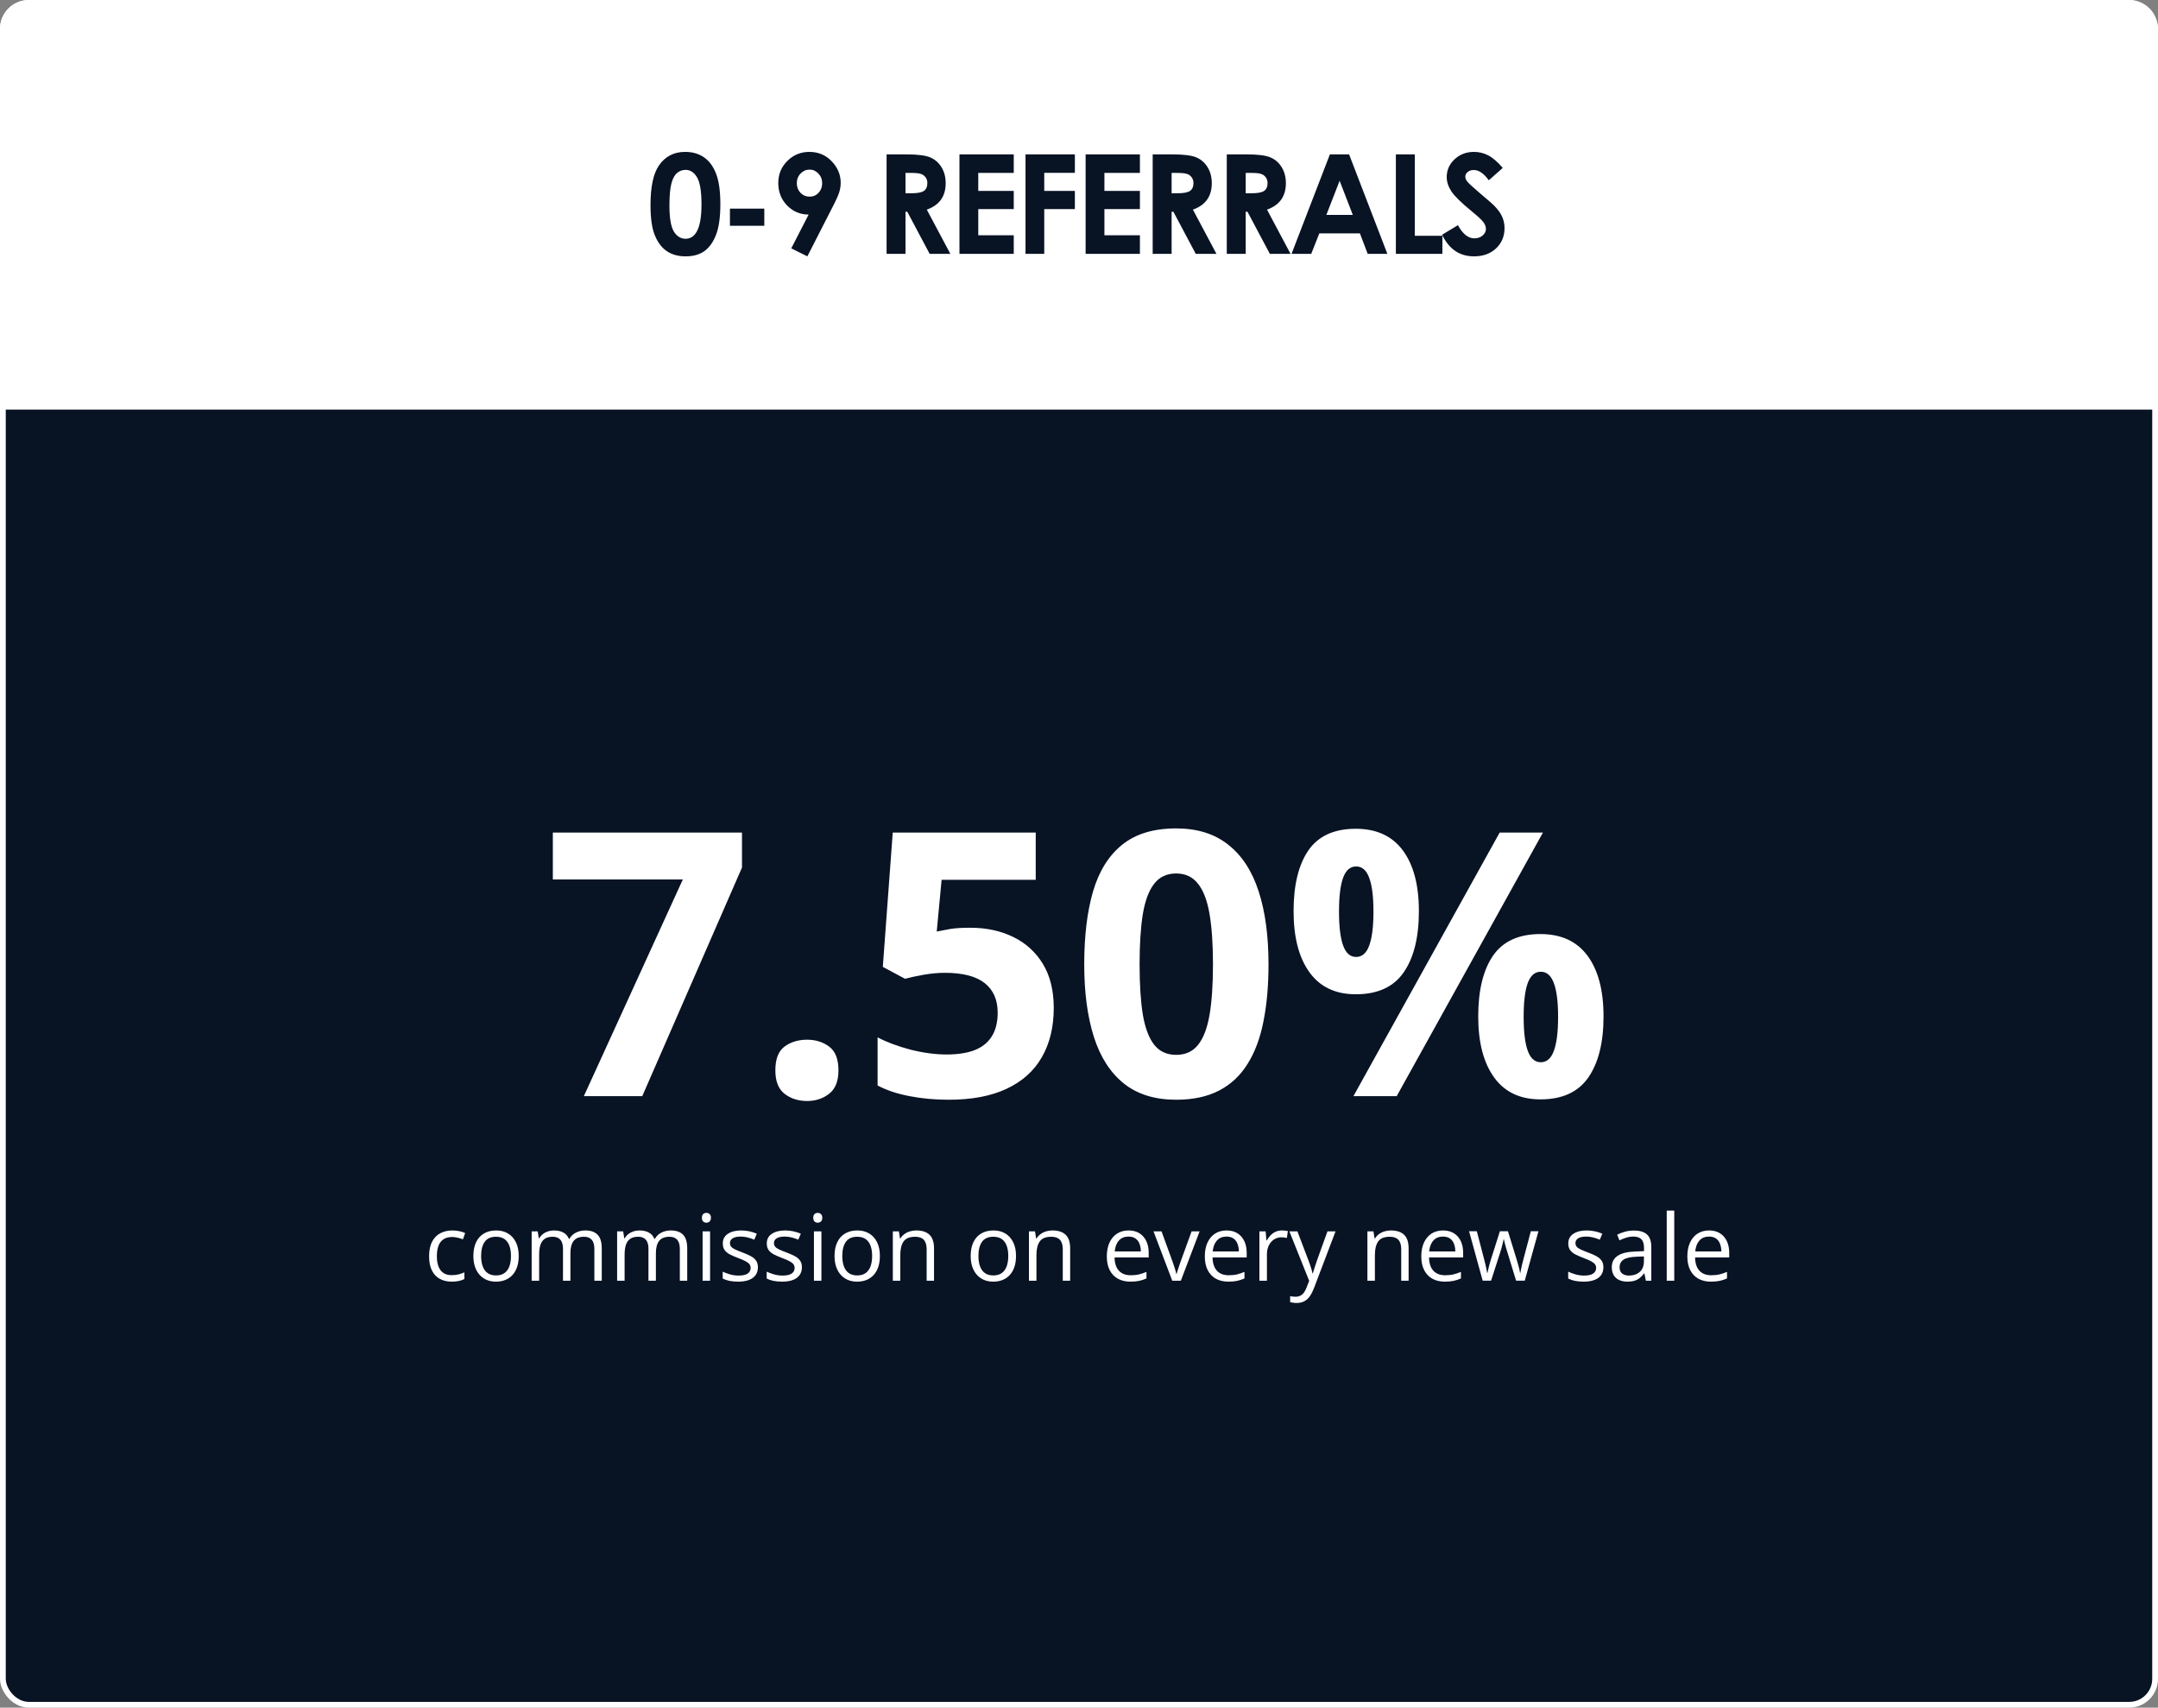 <?xml version="1.0" encoding="UTF-8"?> <svg xmlns="http://www.w3.org/2000/svg" width="374" height="296" viewBox="0 0 374 296" fill="none"><rect x="0" y="0" width="374" height="296" fill="#808080" stroke="none"/><rect x="0.5" y="0.5" width="373" height="295" rx="4.5" fill="#081324" stroke="white"></rect><path d="M0 5C0 2.239 2.239 0 5 0H369C371.761 0 374 2.239 374 5V71H0V5Z" fill="white"></path><path d="M101.188 190L118.344 152.438H95.812V144.312H128.594V150.375L111.312 190H101.188ZM134.375 185.531C134.375 183.573 134.906 182.198 135.969 181.406C137.052 180.615 138.354 180.219 139.875 180.219C141.354 180.219 142.625 180.615 143.688 181.406C144.771 182.198 145.312 183.573 145.312 185.531C145.312 187.406 144.771 188.76 143.688 189.594C142.625 190.427 141.354 190.844 139.875 190.844C138.354 190.844 137.052 190.427 135.969 189.594C134.906 188.76 134.375 187.406 134.375 185.531ZM168.156 160.812C170.948 160.812 173.427 161.344 175.594 162.406C177.781 163.469 179.5 165.031 180.75 167.094C182 169.156 182.625 171.698 182.625 174.719C182.625 178.01 181.938 180.854 180.562 183.25C179.208 185.625 177.177 187.448 174.469 188.719C171.781 189.99 168.427 190.625 164.406 190.625C162.01 190.625 159.75 190.417 157.625 190C155.521 189.604 153.677 188.99 152.094 188.156V179.812C153.677 180.646 155.573 181.354 157.781 181.938C160.01 182.5 162.104 182.781 164.062 182.781C165.979 182.781 167.594 182.531 168.906 182.031C170.219 181.51 171.208 180.719 171.875 179.656C172.562 178.573 172.906 177.198 172.906 175.531C172.906 173.302 172.156 171.594 170.656 170.406C169.156 169.219 166.854 168.625 163.75 168.625C162.562 168.625 161.323 168.74 160.031 168.969C158.76 169.198 157.698 169.427 156.844 169.656L153 167.594L154.719 144.312H179.5V152.5H163.188L162.344 161.469C163.052 161.323 163.823 161.177 164.656 161.031C165.49 160.885 166.656 160.812 168.156 160.812ZM219.844 167.156C219.844 170.844 219.552 174.135 218.969 177.031C218.406 179.927 217.49 182.385 216.219 184.406C214.969 186.427 213.323 187.969 211.281 189.031C209.24 190.094 206.76 190.625 203.844 190.625C200.177 190.625 197.167 189.698 194.812 187.844C192.458 185.969 190.719 183.281 189.594 179.781C188.469 176.26 187.906 172.052 187.906 167.156C187.906 162.219 188.417 158 189.438 154.5C190.479 150.979 192.167 148.281 194.5 146.406C196.833 144.531 199.948 143.594 203.844 143.594C207.49 143.594 210.49 144.531 212.844 146.406C215.219 148.26 216.979 150.948 218.125 154.469C219.271 157.969 219.844 162.198 219.844 167.156ZM197.5 167.156C197.5 170.635 197.688 173.542 198.062 175.875C198.458 178.188 199.115 179.927 200.031 181.094C200.948 182.26 202.219 182.844 203.844 182.844C205.448 182.844 206.708 182.271 207.625 181.125C208.562 179.958 209.229 178.219 209.625 175.906C210.021 173.573 210.219 170.656 210.219 167.156C210.219 163.677 210.021 160.771 209.625 158.438C209.229 156.104 208.562 154.354 207.625 153.188C206.708 152 205.448 151.406 203.844 151.406C202.219 151.406 200.948 152 200.031 153.188C199.115 154.354 198.458 156.104 198.062 158.438C197.688 160.771 197.5 163.677 197.5 167.156ZM234.969 143.656C238.552 143.656 241.271 144.906 243.125 147.406C244.979 149.906 245.906 153.417 245.906 157.938C245.906 162.458 245.031 165.99 243.281 168.531C241.531 171.073 238.76 172.344 234.969 172.344C231.448 172.344 228.771 171.073 226.938 168.531C225.104 165.99 224.188 162.458 224.188 157.938C224.188 153.417 225.042 149.906 226.75 147.406C228.479 144.906 231.219 143.656 234.969 143.656ZM235.031 150.188C234.01 150.188 233.26 150.833 232.781 152.125C232.302 153.417 232.062 155.375 232.062 158C232.062 160.625 232.302 162.594 232.781 163.906C233.26 165.219 234.01 165.875 235.031 165.875C236.052 165.875 236.802 165.229 237.281 163.938C237.781 162.625 238.031 160.646 238.031 158C238.031 155.375 237.781 153.417 237.281 152.125C236.802 150.833 236.052 150.188 235.031 150.188ZM267.406 144.312L242.062 190H234.562L259.906 144.312H267.406ZM266.969 161.906C270.552 161.906 273.271 163.156 275.125 165.656C276.979 168.156 277.906 171.667 277.906 176.188C277.906 180.688 277.031 184.208 275.281 186.75C273.531 189.292 270.76 190.562 266.969 190.562C263.448 190.562 260.771 189.292 258.938 186.75C257.104 184.208 256.188 180.688 256.188 176.188C256.188 171.667 257.042 168.156 258.75 165.656C260.479 163.156 263.219 161.906 266.969 161.906ZM267.031 168.438C266.01 168.438 265.26 169.083 264.781 170.375C264.302 171.667 264.062 173.625 264.062 176.25C264.062 178.875 264.302 180.844 264.781 182.156C265.26 183.469 266.01 184.125 267.031 184.125C268.052 184.125 268.802 183.479 269.281 182.188C269.781 180.875 270.031 178.896 270.031 176.25C270.031 173.625 269.781 171.667 269.281 170.375C268.802 169.083 268.052 168.438 267.031 168.438ZM78.273 222.156C77.503 222.156 76.823 221.997 76.234 221.68C75.646 221.362 75.188 220.878 74.859 220.227C74.531 219.576 74.367 218.755 74.367 217.766C74.367 216.729 74.539 215.883 74.883 215.227C75.232 214.565 75.711 214.076 76.32 213.758C76.93 213.44 77.622 213.281 78.398 213.281C78.826 213.281 79.237 213.326 79.633 213.414C80.034 213.497 80.362 213.604 80.617 213.734L80.227 214.82C79.966 214.716 79.664 214.622 79.32 214.539C78.982 214.456 78.664 214.414 78.367 214.414C77.773 214.414 77.279 214.542 76.883 214.797C76.492 215.052 76.198 215.427 76 215.922C75.807 216.417 75.711 217.026 75.711 217.75C75.711 218.443 75.805 219.034 75.992 219.523C76.185 220.013 76.469 220.388 76.844 220.648C77.224 220.904 77.698 221.031 78.266 221.031C78.719 221.031 79.128 220.984 79.492 220.891C79.857 220.792 80.188 220.677 80.484 220.547V221.703C80.198 221.849 79.878 221.961 79.523 222.039C79.174 222.117 78.758 222.156 78.273 222.156ZM89.898 217.703C89.898 218.406 89.807 219.034 89.625 219.586C89.443 220.138 89.18 220.604 88.836 220.984C88.492 221.365 88.076 221.656 87.586 221.859C87.102 222.057 86.552 222.156 85.938 222.156C85.365 222.156 84.838 222.057 84.359 221.859C83.885 221.656 83.474 221.365 83.125 220.984C82.781 220.604 82.513 220.138 82.32 219.586C82.133 219.034 82.039 218.406 82.039 217.703C82.039 216.766 82.198 215.969 82.516 215.312C82.833 214.651 83.287 214.148 83.875 213.805C84.469 213.456 85.174 213.281 85.992 213.281C86.773 213.281 87.456 213.456 88.039 213.805C88.628 214.154 89.083 214.659 89.406 215.32C89.734 215.977 89.898 216.771 89.898 217.703ZM83.383 217.703C83.383 218.391 83.474 218.987 83.656 219.492C83.838 219.997 84.12 220.388 84.5 220.664C84.88 220.94 85.37 221.078 85.969 221.078C86.562 221.078 87.049 220.94 87.43 220.664C87.815 220.388 88.099 219.997 88.281 219.492C88.463 218.987 88.555 218.391 88.555 217.703C88.555 217.021 88.463 216.432 88.281 215.938C88.099 215.438 87.818 215.052 87.438 214.781C87.057 214.51 86.565 214.375 85.961 214.375C85.07 214.375 84.417 214.669 84 215.258C83.588 215.846 83.383 216.661 83.383 217.703ZM101.438 213.281C102.38 213.281 103.091 213.529 103.57 214.023C104.049 214.513 104.289 215.302 104.289 216.391V222H103.008V216.453C103.008 215.76 102.857 215.242 102.555 214.898C102.258 214.549 101.815 214.375 101.227 214.375C100.398 214.375 99.797 214.615 99.422 215.094C99.047 215.573 98.859 216.279 98.859 217.211V222H97.57V216.453C97.57 215.99 97.503 215.604 97.367 215.297C97.237 214.99 97.039 214.76 96.773 214.609C96.513 214.453 96.182 214.375 95.781 214.375C95.213 214.375 94.758 214.492 94.414 214.727C94.07 214.961 93.82 215.31 93.664 215.773C93.513 216.232 93.438 216.797 93.438 217.469V222H92.141V213.438H93.188L93.383 214.648H93.453C93.625 214.352 93.841 214.102 94.102 213.898C94.362 213.695 94.654 213.542 94.977 213.438C95.299 213.333 95.643 213.281 96.008 213.281C96.659 213.281 97.203 213.404 97.641 213.648C98.083 213.888 98.404 214.255 98.602 214.75H98.672C98.953 214.255 99.338 213.888 99.828 213.648C100.318 213.404 100.854 213.281 101.438 213.281ZM116.25 213.281C117.193 213.281 117.904 213.529 118.383 214.023C118.862 214.513 119.102 215.302 119.102 216.391V222H117.82V216.453C117.82 215.76 117.669 215.242 117.367 214.898C117.07 214.549 116.628 214.375 116.039 214.375C115.211 214.375 114.609 214.615 114.234 215.094C113.859 215.573 113.672 216.279 113.672 217.211V222H112.383V216.453C112.383 215.99 112.315 215.604 112.18 215.297C112.049 214.99 111.852 214.76 111.586 214.609C111.326 214.453 110.995 214.375 110.594 214.375C110.026 214.375 109.57 214.492 109.227 214.727C108.883 214.961 108.633 215.31 108.477 215.773C108.326 216.232 108.25 216.797 108.25 217.469V222H106.953V213.438H108L108.195 214.648H108.266C108.438 214.352 108.654 214.102 108.914 213.898C109.174 213.695 109.466 213.542 109.789 213.438C110.112 213.333 110.456 213.281 110.82 213.281C111.471 213.281 112.016 213.404 112.453 213.648C112.896 213.888 113.216 214.255 113.414 214.75H113.484C113.766 214.255 114.151 213.888 114.641 213.648C115.13 213.404 115.667 213.281 116.25 213.281ZM123.062 213.438V222H121.766V213.438H123.062ZM122.43 210.234C122.643 210.234 122.826 210.305 122.977 210.445C123.133 210.581 123.211 210.794 123.211 211.086C123.211 211.372 123.133 211.586 122.977 211.727C122.826 211.867 122.643 211.938 122.43 211.938C122.206 211.938 122.018 211.867 121.867 211.727C121.721 211.586 121.648 211.372 121.648 211.086C121.648 210.794 121.721 210.581 121.867 210.445C122.018 210.305 122.206 210.234 122.43 210.234ZM131.352 219.656C131.352 220.203 131.214 220.664 130.938 221.039C130.667 221.409 130.276 221.688 129.766 221.875C129.26 222.062 128.656 222.156 127.953 222.156C127.354 222.156 126.836 222.109 126.398 222.016C125.961 221.922 125.578 221.789 125.25 221.617V220.422C125.599 220.594 126.016 220.75 126.5 220.891C126.984 221.031 127.479 221.102 127.984 221.102C128.724 221.102 129.26 220.982 129.594 220.742C129.927 220.503 130.094 220.177 130.094 219.766C130.094 219.531 130.026 219.326 129.891 219.148C129.76 218.966 129.539 218.792 129.227 218.625C128.914 218.453 128.482 218.266 127.93 218.062C127.383 217.854 126.909 217.648 126.508 217.445C126.112 217.237 125.805 216.984 125.586 216.688C125.372 216.391 125.266 216.005 125.266 215.531C125.266 214.807 125.557 214.253 126.141 213.867C126.729 213.477 127.5 213.281 128.453 213.281C128.969 213.281 129.451 213.333 129.898 213.438C130.352 213.536 130.773 213.672 131.164 213.844L130.727 214.883C130.372 214.732 129.995 214.604 129.594 214.5C129.193 214.396 128.784 214.344 128.367 214.344C127.768 214.344 127.307 214.443 126.984 214.641C126.667 214.839 126.508 215.109 126.508 215.453C126.508 215.719 126.581 215.938 126.727 216.109C126.878 216.281 127.117 216.443 127.445 216.594C127.773 216.745 128.206 216.922 128.742 217.125C129.279 217.323 129.742 217.529 130.133 217.742C130.523 217.951 130.823 218.206 131.031 218.508C131.245 218.805 131.352 219.188 131.352 219.656ZM138.977 219.656C138.977 220.203 138.839 220.664 138.562 221.039C138.292 221.409 137.901 221.688 137.391 221.875C136.885 222.062 136.281 222.156 135.578 222.156C134.979 222.156 134.461 222.109 134.023 222.016C133.586 221.922 133.203 221.789 132.875 221.617V220.422C133.224 220.594 133.641 220.75 134.125 220.891C134.609 221.031 135.104 221.102 135.609 221.102C136.349 221.102 136.885 220.982 137.219 220.742C137.552 220.503 137.719 220.177 137.719 219.766C137.719 219.531 137.651 219.326 137.516 219.148C137.385 218.966 137.164 218.792 136.852 218.625C136.539 218.453 136.107 218.266 135.555 218.062C135.008 217.854 134.534 217.648 134.133 217.445C133.737 217.237 133.43 216.984 133.211 216.688C132.997 216.391 132.891 216.005 132.891 215.531C132.891 214.807 133.182 214.253 133.766 213.867C134.354 213.477 135.125 213.281 136.078 213.281C136.594 213.281 137.076 213.333 137.523 213.438C137.977 213.536 138.398 213.672 138.789 213.844L138.352 214.883C137.997 214.732 137.62 214.604 137.219 214.5C136.818 214.396 136.409 214.344 135.992 214.344C135.393 214.344 134.932 214.443 134.609 214.641C134.292 214.839 134.133 215.109 134.133 215.453C134.133 215.719 134.206 215.938 134.352 216.109C134.503 216.281 134.742 216.443 135.07 216.594C135.398 216.745 135.831 216.922 136.367 217.125C136.904 217.323 137.367 217.529 137.758 217.742C138.148 217.951 138.448 218.206 138.656 218.508C138.87 218.805 138.977 219.188 138.977 219.656ZM142.359 213.438V222H141.062V213.438H142.359ZM141.727 210.234C141.94 210.234 142.122 210.305 142.273 210.445C142.43 210.581 142.508 210.794 142.508 211.086C142.508 211.372 142.43 211.586 142.273 211.727C142.122 211.867 141.94 211.938 141.727 211.938C141.503 211.938 141.315 211.867 141.164 211.727C141.018 211.586 140.945 211.372 140.945 211.086C140.945 210.794 141.018 210.581 141.164 210.445C141.315 210.305 141.503 210.234 141.727 210.234ZM152.492 217.703C152.492 218.406 152.401 219.034 152.219 219.586C152.036 220.138 151.773 220.604 151.43 220.984C151.086 221.365 150.669 221.656 150.18 221.859C149.695 222.057 149.146 222.156 148.531 222.156C147.958 222.156 147.432 222.057 146.953 221.859C146.479 221.656 146.068 221.365 145.719 220.984C145.375 220.604 145.107 220.138 144.914 219.586C144.727 219.034 144.633 218.406 144.633 217.703C144.633 216.766 144.792 215.969 145.109 215.312C145.427 214.651 145.88 214.148 146.469 213.805C147.062 213.456 147.768 213.281 148.586 213.281C149.367 213.281 150.049 213.456 150.633 213.805C151.221 214.154 151.677 214.659 152 215.32C152.328 215.977 152.492 216.771 152.492 217.703ZM145.977 217.703C145.977 218.391 146.068 218.987 146.25 219.492C146.432 219.997 146.714 220.388 147.094 220.664C147.474 220.94 147.964 221.078 148.562 221.078C149.156 221.078 149.643 220.94 150.023 220.664C150.409 220.388 150.693 219.997 150.875 219.492C151.057 218.987 151.148 218.391 151.148 217.703C151.148 217.021 151.057 216.432 150.875 215.938C150.693 215.438 150.411 215.052 150.031 214.781C149.651 214.51 149.159 214.375 148.555 214.375C147.664 214.375 147.01 214.669 146.594 215.258C146.182 215.846 145.977 216.661 145.977 217.703ZM158.789 213.281C159.805 213.281 160.573 213.531 161.094 214.031C161.615 214.526 161.875 215.323 161.875 216.422V222H160.594V216.508C160.594 215.794 160.43 215.26 160.102 214.906C159.779 214.552 159.281 214.375 158.609 214.375C157.661 214.375 156.995 214.643 156.609 215.18C156.224 215.716 156.031 216.495 156.031 217.516V222H154.734V213.438H155.781L155.977 214.672H156.047C156.229 214.37 156.461 214.117 156.742 213.914C157.023 213.706 157.339 213.549 157.688 213.445C158.036 213.336 158.404 213.281 158.789 213.281ZM176.086 217.703C176.086 218.406 175.995 219.034 175.812 219.586C175.63 220.138 175.367 220.604 175.023 220.984C174.68 221.365 174.263 221.656 173.773 221.859C173.289 222.057 172.74 222.156 172.125 222.156C171.552 222.156 171.026 222.057 170.547 221.859C170.073 221.656 169.661 221.365 169.312 220.984C168.969 220.604 168.701 220.138 168.508 219.586C168.32 219.034 168.227 218.406 168.227 217.703C168.227 216.766 168.385 215.969 168.703 215.312C169.021 214.651 169.474 214.148 170.062 213.805C170.656 213.456 171.362 213.281 172.18 213.281C172.961 213.281 173.643 213.456 174.227 213.805C174.815 214.154 175.271 214.659 175.594 215.32C175.922 215.977 176.086 216.771 176.086 217.703ZM169.57 217.703C169.57 218.391 169.661 218.987 169.844 219.492C170.026 219.997 170.307 220.388 170.688 220.664C171.068 220.94 171.557 221.078 172.156 221.078C172.75 221.078 173.237 220.94 173.617 220.664C174.003 220.388 174.286 219.997 174.469 219.492C174.651 218.987 174.742 218.391 174.742 217.703C174.742 217.021 174.651 216.432 174.469 215.938C174.286 215.438 174.005 215.052 173.625 214.781C173.245 214.51 172.753 214.375 172.148 214.375C171.258 214.375 170.604 214.669 170.188 215.258C169.776 215.846 169.57 216.661 169.57 217.703ZM182.383 213.281C183.398 213.281 184.167 213.531 184.688 214.031C185.208 214.526 185.469 215.323 185.469 216.422V222H184.188V216.508C184.188 215.794 184.023 215.26 183.695 214.906C183.372 214.552 182.875 214.375 182.203 214.375C181.255 214.375 180.589 214.643 180.203 215.18C179.818 215.716 179.625 216.495 179.625 217.516V222H178.328V213.438H179.375L179.57 214.672H179.641C179.823 214.37 180.055 214.117 180.336 213.914C180.617 213.706 180.932 213.549 181.281 213.445C181.63 213.336 181.997 213.281 182.383 213.281ZM195.594 213.281C196.323 213.281 196.948 213.443 197.469 213.766C197.99 214.089 198.388 214.542 198.664 215.125C198.94 215.703 199.078 216.38 199.078 217.156V217.961H193.164C193.18 218.966 193.43 219.732 193.914 220.258C194.398 220.784 195.081 221.047 195.961 221.047C196.503 221.047 196.982 220.997 197.398 220.898C197.815 220.799 198.247 220.654 198.695 220.461V221.602C198.263 221.794 197.833 221.935 197.406 222.023C196.984 222.112 196.484 222.156 195.906 222.156C195.083 222.156 194.365 221.99 193.75 221.656C193.141 221.318 192.667 220.823 192.328 220.172C191.99 219.521 191.82 218.724 191.82 217.781C191.82 216.859 191.974 216.062 192.281 215.391C192.594 214.714 193.031 214.193 193.594 213.828C194.161 213.464 194.828 213.281 195.594 213.281ZM195.578 214.344C194.885 214.344 194.333 214.57 193.922 215.023C193.51 215.477 193.266 216.109 193.188 216.922H197.719C197.714 216.411 197.633 215.964 197.477 215.578C197.326 215.188 197.094 214.885 196.781 214.672C196.469 214.453 196.068 214.344 195.578 214.344ZM203.164 222L199.914 213.438H201.305L203.188 218.617C203.318 218.971 203.451 219.362 203.586 219.789C203.721 220.216 203.815 220.56 203.867 220.82H203.922C203.984 220.56 204.089 220.216 204.234 219.789C204.38 219.357 204.513 218.966 204.633 218.617L206.516 213.438H207.906L204.648 222H203.164ZM212.578 213.281C213.307 213.281 213.932 213.443 214.453 213.766C214.974 214.089 215.372 214.542 215.648 215.125C215.924 215.703 216.062 216.38 216.062 217.156V217.961H210.148C210.164 218.966 210.414 219.732 210.898 220.258C211.383 220.784 212.065 221.047 212.945 221.047C213.487 221.047 213.966 220.997 214.383 220.898C214.799 220.799 215.232 220.654 215.68 220.461V221.602C215.247 221.794 214.818 221.935 214.391 222.023C213.969 222.112 213.469 222.156 212.891 222.156C212.068 222.156 211.349 221.99 210.734 221.656C210.125 221.318 209.651 220.823 209.312 220.172C208.974 219.521 208.805 218.724 208.805 217.781C208.805 216.859 208.958 216.062 209.266 215.391C209.578 214.714 210.016 214.193 210.578 213.828C211.146 213.464 211.812 213.281 212.578 213.281ZM212.562 214.344C211.87 214.344 211.318 214.57 210.906 215.023C210.495 215.477 210.25 216.109 210.172 216.922H214.703C214.698 216.411 214.617 215.964 214.461 215.578C214.31 215.188 214.078 214.885 213.766 214.672C213.453 214.453 213.052 214.344 212.562 214.344ZM222.156 213.281C222.328 213.281 222.508 213.292 222.695 213.312C222.883 213.328 223.049 213.352 223.195 213.383L223.031 214.586C222.891 214.549 222.734 214.521 222.562 214.5C222.391 214.479 222.229 214.469 222.078 214.469C221.734 214.469 221.409 214.539 221.102 214.68C220.799 214.815 220.534 215.013 220.305 215.273C220.076 215.529 219.896 215.839 219.766 216.203C219.635 216.562 219.57 216.964 219.57 217.406V222H218.266V213.438H219.344L219.484 215.016H219.539C219.716 214.698 219.93 214.409 220.18 214.148C220.43 213.883 220.719 213.672 221.047 213.516C221.38 213.359 221.75 213.281 222.156 213.281ZM223.461 213.438H224.852L226.742 218.406C226.852 218.698 226.953 218.979 227.047 219.25C227.141 219.516 227.224 219.771 227.297 220.016C227.37 220.26 227.427 220.497 227.469 220.727H227.523C227.596 220.466 227.701 220.125 227.836 219.703C227.971 219.276 228.117 218.841 228.273 218.398L230.062 213.438H231.461L227.734 223.258C227.536 223.784 227.305 224.242 227.039 224.633C226.779 225.023 226.461 225.323 226.086 225.531C225.711 225.745 225.258 225.852 224.727 225.852C224.482 225.852 224.266 225.836 224.078 225.805C223.891 225.779 223.729 225.747 223.594 225.711V224.672C223.708 224.698 223.846 224.721 224.008 224.742C224.174 224.763 224.346 224.773 224.523 224.773C224.846 224.773 225.125 224.711 225.359 224.586C225.599 224.466 225.805 224.289 225.977 224.055C226.148 223.82 226.297 223.542 226.422 223.219L226.891 222.016L223.461 213.438ZM241.039 213.281C242.055 213.281 242.823 213.531 243.344 214.031C243.865 214.526 244.125 215.323 244.125 216.422V222H242.844V216.508C242.844 215.794 242.68 215.26 242.352 214.906C242.029 214.552 241.531 214.375 240.859 214.375C239.911 214.375 239.245 214.643 238.859 215.18C238.474 215.716 238.281 216.495 238.281 217.516V222H236.984V213.438H238.031L238.227 214.672H238.297C238.479 214.37 238.711 214.117 238.992 213.914C239.273 213.706 239.589 213.549 239.938 213.445C240.286 213.336 240.654 213.281 241.039 213.281ZM250.094 213.281C250.823 213.281 251.448 213.443 251.969 213.766C252.49 214.089 252.888 214.542 253.164 215.125C253.44 215.703 253.578 216.38 253.578 217.156V217.961H247.664C247.68 218.966 247.93 219.732 248.414 220.258C248.898 220.784 249.581 221.047 250.461 221.047C251.003 221.047 251.482 220.997 251.898 220.898C252.315 220.799 252.747 220.654 253.195 220.461V221.602C252.763 221.794 252.333 221.935 251.906 222.023C251.484 222.112 250.984 222.156 250.406 222.156C249.583 222.156 248.865 221.99 248.25 221.656C247.641 221.318 247.167 220.823 246.828 220.172C246.49 219.521 246.32 218.724 246.32 217.781C246.32 216.859 246.474 216.062 246.781 215.391C247.094 214.714 247.531 214.193 248.094 213.828C248.661 213.464 249.328 213.281 250.094 213.281ZM250.078 214.344C249.385 214.344 248.833 214.57 248.422 215.023C248.01 215.477 247.766 216.109 247.688 216.922H252.219C252.214 216.411 252.133 215.964 251.977 215.578C251.826 215.188 251.594 214.885 251.281 214.672C250.969 214.453 250.568 214.344 250.078 214.344ZM262.75 221.984L261.227 217C261.159 216.786 261.094 216.578 261.031 216.375C260.974 216.167 260.919 215.969 260.867 215.781C260.82 215.589 260.776 215.411 260.734 215.25C260.698 215.083 260.667 214.94 260.641 214.82H260.586C260.565 214.94 260.536 215.083 260.5 215.25C260.464 215.411 260.419 215.589 260.367 215.781C260.32 215.974 260.268 216.177 260.211 216.391C260.154 216.599 260.089 216.81 260.016 217.023L258.422 221.984H256.961L254.602 213.422H255.945L257.18 218.148C257.263 218.461 257.341 218.771 257.414 219.078C257.492 219.38 257.557 219.667 257.609 219.938C257.667 220.203 257.708 220.435 257.734 220.633H257.797C257.828 220.503 257.862 220.346 257.898 220.164C257.94 219.982 257.984 219.789 258.031 219.586C258.083 219.378 258.138 219.172 258.195 218.969C258.253 218.76 258.31 218.565 258.367 218.383L259.945 213.422H261.344L262.867 218.375C262.945 218.625 263.021 218.885 263.094 219.156C263.172 219.427 263.242 219.69 263.305 219.945C263.367 220.195 263.411 220.419 263.438 220.617H263.5C263.521 220.44 263.56 220.221 263.617 219.961C263.674 219.701 263.74 219.414 263.812 219.102C263.891 218.789 263.971 218.471 264.055 218.148L265.305 213.422H266.625L264.258 221.984H262.75ZM277.883 219.656C277.883 220.203 277.745 220.664 277.469 221.039C277.198 221.409 276.807 221.688 276.297 221.875C275.792 222.062 275.188 222.156 274.484 222.156C273.885 222.156 273.367 222.109 272.93 222.016C272.492 221.922 272.109 221.789 271.781 221.617V220.422C272.13 220.594 272.547 220.75 273.031 220.891C273.516 221.031 274.01 221.102 274.516 221.102C275.255 221.102 275.792 220.982 276.125 220.742C276.458 220.503 276.625 220.177 276.625 219.766C276.625 219.531 276.557 219.326 276.422 219.148C276.292 218.966 276.07 218.792 275.758 218.625C275.445 218.453 275.013 218.266 274.461 218.062C273.914 217.854 273.44 217.648 273.039 217.445C272.643 217.237 272.336 216.984 272.117 216.688C271.904 216.391 271.797 216.005 271.797 215.531C271.797 214.807 272.089 214.253 272.672 213.867C273.26 213.477 274.031 213.281 274.984 213.281C275.5 213.281 275.982 213.333 276.43 213.438C276.883 213.536 277.305 213.672 277.695 213.844L277.258 214.883C276.904 214.732 276.526 214.604 276.125 214.5C275.724 214.396 275.315 214.344 274.898 214.344C274.299 214.344 273.839 214.443 273.516 214.641C273.198 214.839 273.039 215.109 273.039 215.453C273.039 215.719 273.112 215.938 273.258 216.109C273.409 216.281 273.648 216.443 273.977 216.594C274.305 216.745 274.737 216.922 275.273 217.125C275.81 217.323 276.273 217.529 276.664 217.742C277.055 217.951 277.354 218.206 277.562 218.508C277.776 218.805 277.883 219.188 277.883 219.656ZM283.172 213.297C284.193 213.297 284.951 213.526 285.445 213.984C285.94 214.443 286.188 215.174 286.188 216.18V222H285.242L284.992 220.734H284.93C284.69 221.047 284.44 221.31 284.18 221.523C283.919 221.732 283.617 221.891 283.273 222C282.935 222.104 282.518 222.156 282.023 222.156C281.503 222.156 281.039 222.065 280.633 221.883C280.232 221.701 279.914 221.424 279.68 221.055C279.451 220.685 279.336 220.216 279.336 219.648C279.336 218.794 279.674 218.138 280.352 217.68C281.029 217.221 282.06 216.971 283.445 216.93L284.922 216.867V216.344C284.922 215.604 284.763 215.086 284.445 214.789C284.128 214.492 283.68 214.344 283.102 214.344C282.654 214.344 282.227 214.409 281.82 214.539C281.414 214.669 281.029 214.823 280.664 215L280.266 214.016C280.651 213.818 281.094 213.648 281.594 213.508C282.094 213.367 282.62 213.297 283.172 213.297ZM284.906 217.781L283.602 217.836C282.534 217.878 281.781 218.052 281.344 218.359C280.906 218.667 280.688 219.102 280.688 219.664C280.688 220.154 280.836 220.516 281.133 220.75C281.43 220.984 281.823 221.102 282.312 221.102C283.073 221.102 283.695 220.891 284.18 220.469C284.664 220.047 284.906 219.414 284.906 218.57V217.781ZM290.164 222H288.859V209.844H290.164V222ZM296.203 213.281C296.932 213.281 297.557 213.443 298.078 213.766C298.599 214.089 298.997 214.542 299.273 215.125C299.549 215.703 299.688 216.38 299.688 217.156V217.961H293.773C293.789 218.966 294.039 219.732 294.523 220.258C295.008 220.784 295.69 221.047 296.57 221.047C297.112 221.047 297.591 220.997 298.008 220.898C298.424 220.799 298.857 220.654 299.305 220.461V221.602C298.872 221.794 298.443 221.935 298.016 222.023C297.594 222.112 297.094 222.156 296.516 222.156C295.693 222.156 294.974 221.99 294.359 221.656C293.75 221.318 293.276 220.823 292.938 220.172C292.599 219.521 292.43 218.724 292.43 217.781C292.43 216.859 292.583 216.062 292.891 215.391C293.203 214.714 293.641 214.193 294.203 213.828C294.771 213.464 295.438 213.281 296.203 213.281ZM296.188 214.344C295.495 214.344 294.943 214.57 294.531 215.023C294.12 215.477 293.875 216.109 293.797 216.922H298.328C298.323 216.411 298.242 215.964 298.086 215.578C297.935 215.188 297.703 214.885 297.391 214.672C297.078 214.453 296.677 214.344 296.188 214.344Z" fill="white"></path><path d="M118.738 26.328C119.996 26.328 121.078 26.637 121.984 27.254C122.898 27.871 123.601 28.816 124.093 30.09C124.593 31.355 124.843 33.121 124.843 35.387C124.843 37.676 124.589 39.457 124.082 40.73C123.582 42.004 122.906 42.941 122.054 43.543C121.203 44.137 120.128 44.434 118.832 44.434C117.535 44.434 116.445 44.133 115.562 43.531C114.679 42.93 113.988 42.016 113.488 40.789C112.988 39.562 112.738 37.816 112.738 35.551C112.738 32.387 113.226 30.094 114.203 28.672C115.289 27.109 116.8 26.328 118.738 26.328ZM118.82 29.445C118.265 29.445 117.773 29.625 117.343 29.984C116.914 30.336 116.585 30.945 116.359 31.812C116.132 32.68 116.019 33.949 116.019 35.621C116.019 37.801 116.277 39.309 116.793 40.145C117.316 40.973 117.992 41.387 118.82 41.387C119.617 41.387 120.25 40.992 120.718 40.203C121.289 39.25 121.574 37.656 121.574 35.422C121.574 33.156 121.316 31.594 120.8 30.734C120.293 29.875 119.632 29.445 118.82 29.445ZM126.505 36.16H132.459V39.137H126.505V36.16ZM139.922 44.434L137.133 43.051L140.144 37.191C138.683 37.191 137.441 36.668 136.418 35.621C135.394 34.574 134.883 33.273 134.883 31.719C134.883 30.211 135.406 28.938 136.453 27.898C137.508 26.852 138.777 26.328 140.261 26.328C141.816 26.328 143.109 26.871 144.14 27.957C145.179 29.035 145.699 30.277 145.699 31.684C145.699 32.215 145.617 32.75 145.453 33.289C145.297 33.82 144.929 34.645 144.351 35.762L139.922 44.434ZM140.332 34.086C140.941 34.086 141.453 33.863 141.867 33.418C142.281 32.973 142.488 32.422 142.488 31.766C142.488 31.094 142.269 30.531 141.832 30.078C141.402 29.625 140.898 29.398 140.32 29.398C139.711 29.398 139.187 29.625 138.75 30.078C138.312 30.523 138.093 31.082 138.093 31.754C138.093 32.418 138.304 32.973 138.726 33.418C139.156 33.863 139.691 34.086 140.332 34.086ZM153.652 26.762H157.133C159.039 26.762 160.394 26.934 161.199 27.277C162.012 27.613 162.664 28.176 163.156 28.965C163.648 29.754 163.894 30.688 163.894 31.766C163.894 32.898 163.621 33.848 163.074 34.613C162.535 35.371 161.719 35.945 160.625 36.336L164.703 44H161.117L157.238 36.699H156.933V44H153.652V26.762ZM156.933 33.5H157.965C159.012 33.5 159.73 33.363 160.121 33.09C160.519 32.816 160.719 32.363 160.719 31.73C160.719 31.355 160.621 31.031 160.426 30.758C160.23 30.477 159.969 30.277 159.64 30.16C159.312 30.035 158.711 29.973 157.836 29.973H156.933V33.5ZM166.283 26.762H175.693V29.973H169.541V33.09H175.693V36.242H169.541V40.777H175.693V44H166.283V26.762ZM177.73 26.762H186.285V29.961H180.977V33.09H186.285V36.242H180.977V44H177.73V26.762ZM188.147 26.762H197.557V29.973H191.404V33.09H197.557V36.242H191.404V40.777H197.557V44H188.147V26.762ZM199.77 26.762H203.25C205.156 26.762 206.512 26.934 207.317 27.277C208.129 27.613 208.781 28.176 209.274 28.965C209.766 29.754 210.012 30.688 210.012 31.766C210.012 32.898 209.738 33.848 209.192 34.613C208.653 35.371 207.836 35.945 206.742 36.336L210.82 44H207.235L203.356 36.699H203.051V44H199.77V26.762ZM203.051 33.5H204.082C205.129 33.5 205.848 33.363 206.238 33.09C206.637 32.816 206.836 32.363 206.836 31.73C206.836 31.355 206.738 31.031 206.543 30.758C206.348 30.477 206.086 30.277 205.758 30.16C205.43 30.035 204.828 29.973 203.953 29.973H203.051V33.5ZM212.612 26.762H216.092C217.998 26.762 219.354 26.934 220.158 27.277C220.971 27.613 221.623 28.176 222.115 28.965C222.608 29.754 222.854 30.688 222.854 31.766C222.854 32.898 222.58 33.848 222.033 34.613C221.494 35.371 220.678 35.945 219.584 36.336L223.662 44H220.076L216.198 36.699H215.893V44H212.612V26.762ZM215.893 33.5H216.924C217.971 33.5 218.69 33.363 219.08 33.09C219.479 32.816 219.678 32.363 219.678 31.73C219.678 31.355 219.58 31.031 219.385 30.758C219.19 30.477 218.928 30.277 218.6 30.16C218.272 30.035 217.67 29.973 216.795 29.973H215.893V33.5ZM230.481 26.762H233.809L240.442 44H237.032L235.684 40.449H228.653L227.246 44H223.836L230.481 26.762ZM232.168 31.332L229.871 37.25H234.453L232.168 31.332ZM241.916 26.762H245.198V40.871H249.979V44H241.916V26.762ZM260.442 29.105L258.016 31.25C257.165 30.062 256.297 29.469 255.415 29.469C254.985 29.469 254.633 29.586 254.36 29.82C254.086 30.047 253.95 30.305 253.95 30.594C253.95 30.883 254.047 31.156 254.243 31.414C254.508 31.758 255.309 32.496 256.645 33.629C257.895 34.676 258.653 35.336 258.918 35.609C259.582 36.281 260.051 36.926 260.325 37.543C260.606 38.152 260.747 38.82 260.747 39.547C260.747 40.961 260.258 42.129 259.282 43.051C258.305 43.973 257.032 44.434 255.461 44.434C254.235 44.434 253.165 44.133 252.25 43.531C251.344 42.93 250.567 41.984 249.918 40.695L252.672 39.031C253.5 40.555 254.454 41.316 255.532 41.316C256.094 41.316 256.567 41.152 256.95 40.824C257.332 40.496 257.524 40.117 257.524 39.688C257.524 39.297 257.379 38.906 257.09 38.516C256.801 38.125 256.165 37.527 255.18 36.723C253.305 35.191 252.094 34.012 251.547 33.184C251 32.348 250.727 31.516 250.727 30.688C250.727 29.492 251.18 28.469 252.086 27.617C253 26.758 254.125 26.328 255.461 26.328C256.321 26.328 257.137 26.527 257.911 26.926C258.692 27.324 259.536 28.051 260.442 29.105Z" fill="#081324"></path></svg> 